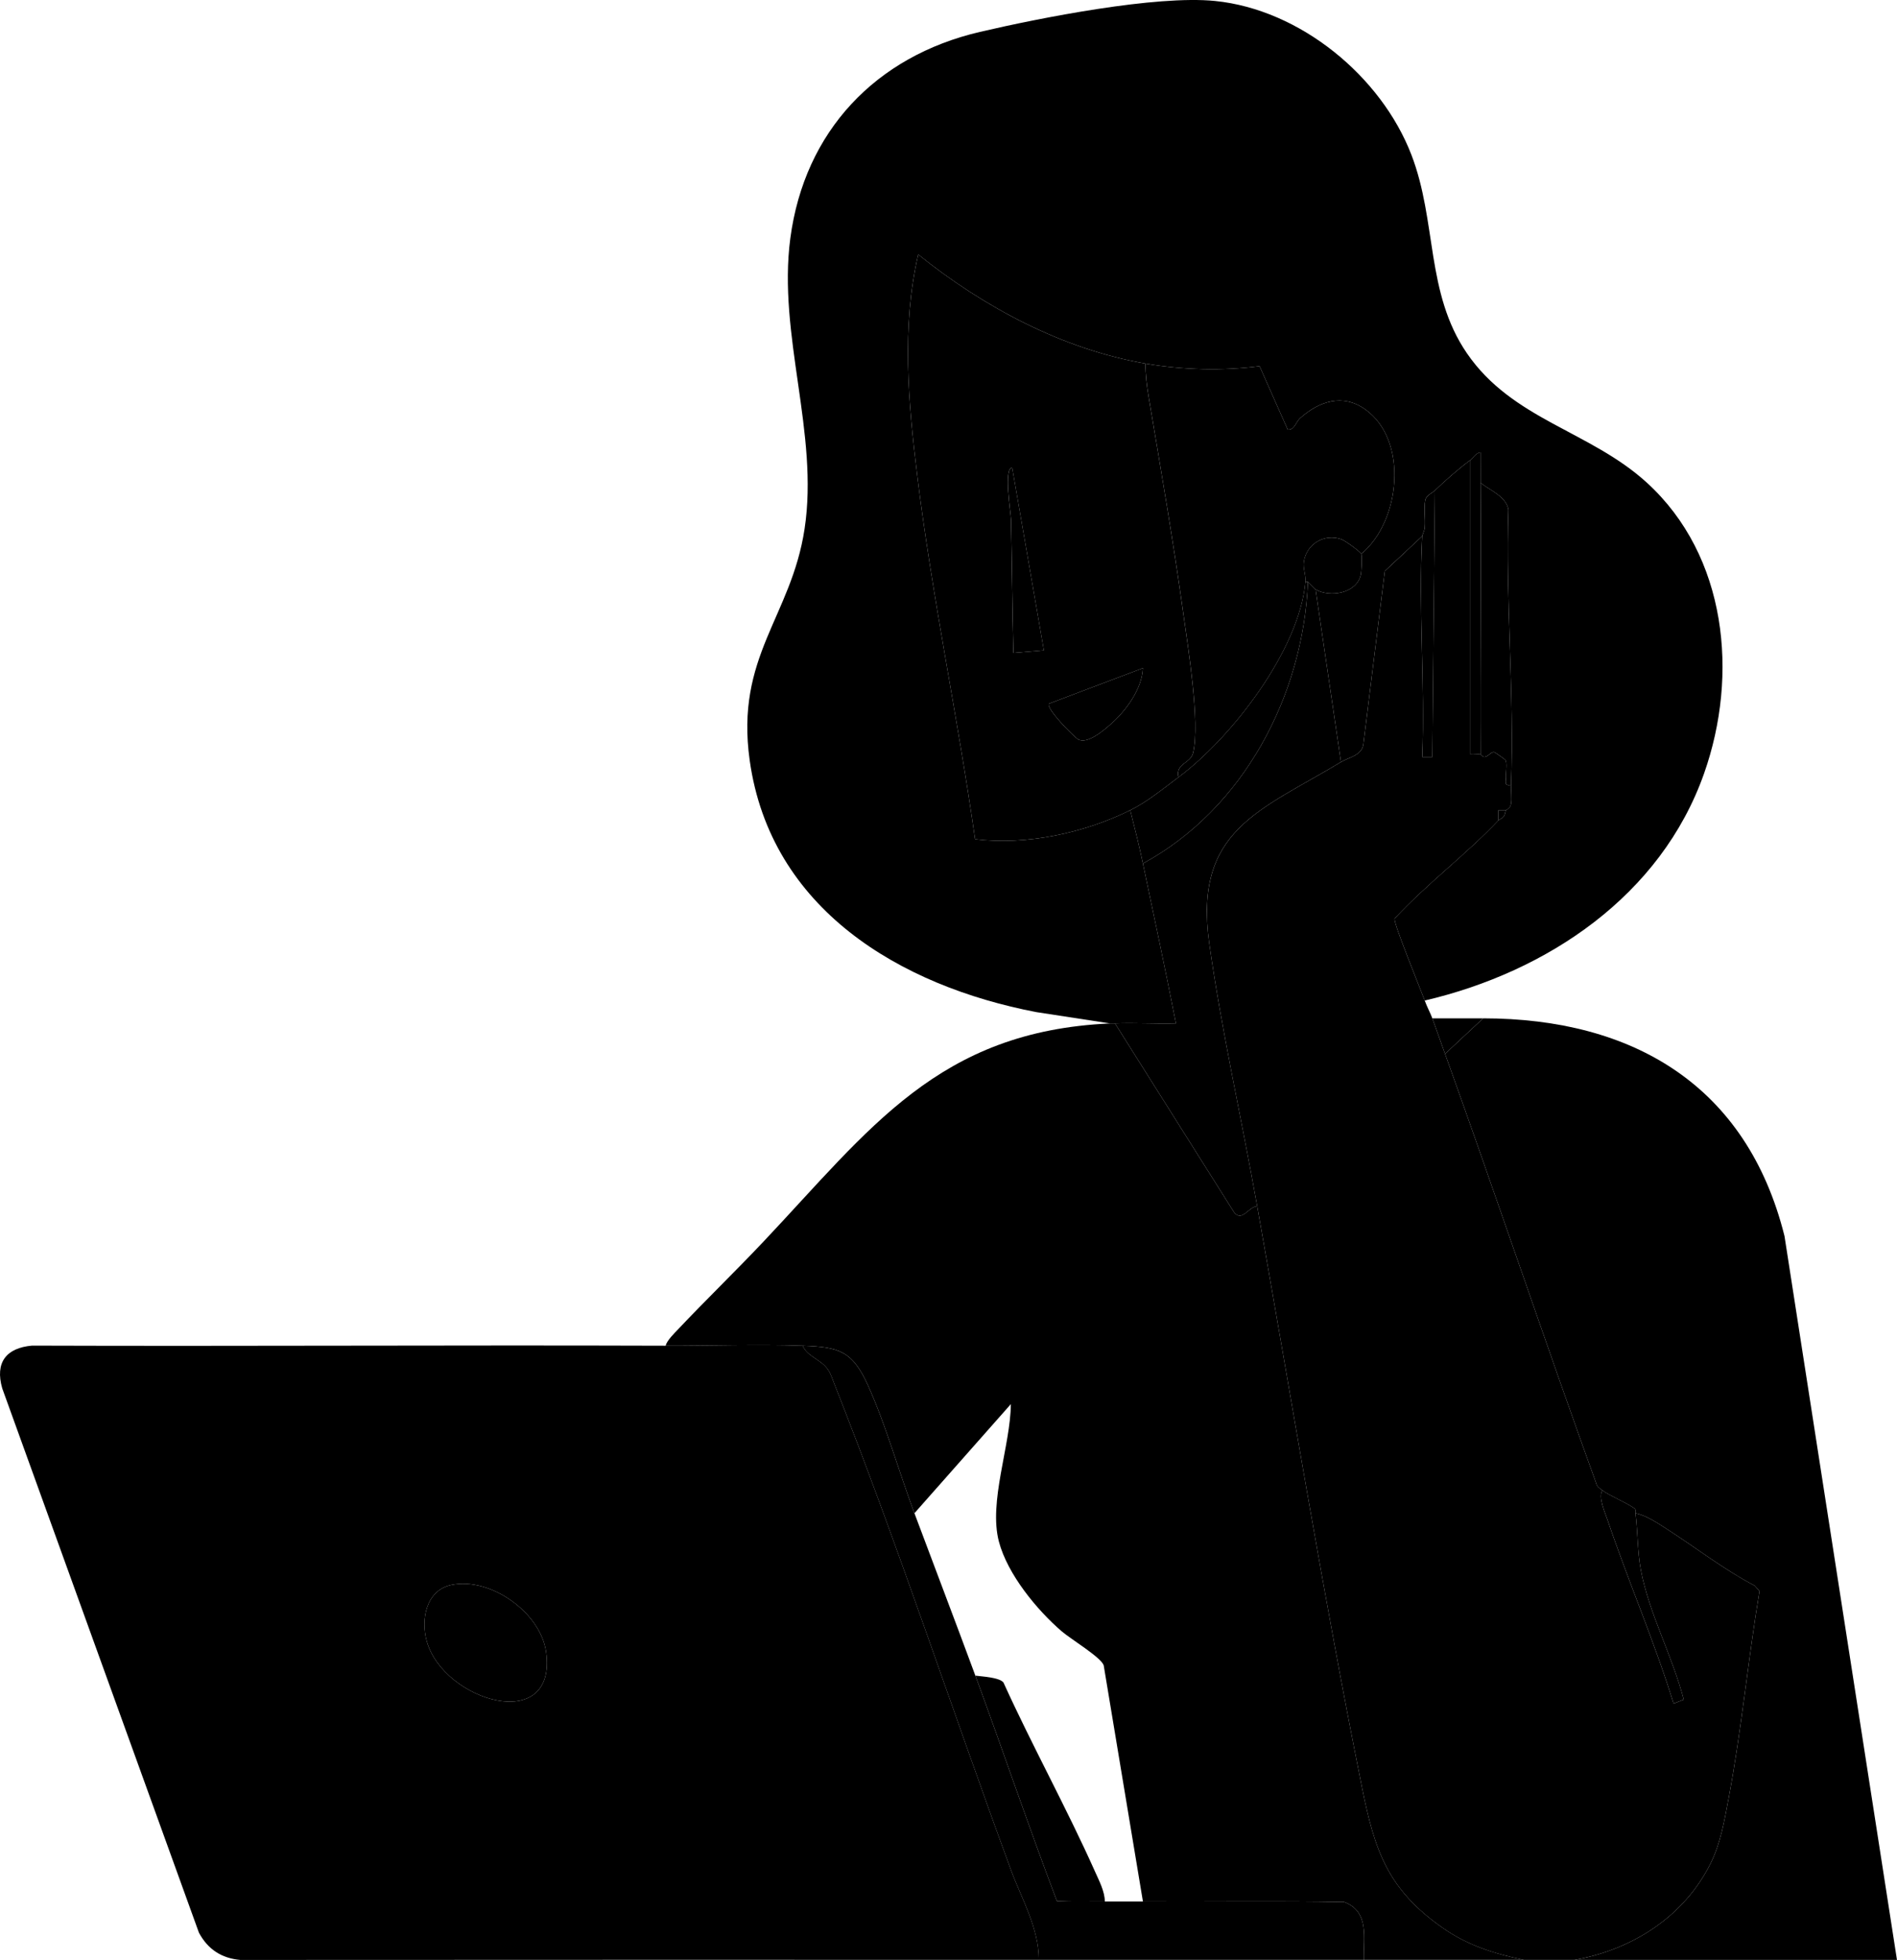 <?xml version="1.0" encoding="UTF-8"?> <svg xmlns="http://www.w3.org/2000/svg" width="1281" height="1323" viewBox="0 0 1281 1323" fill="none"><g clip-path="url(#clip0_25_11312)"><path d="M449.476 908.37C480.182 908.473 511.419 907.291 542.056 908.37C545.142 915.787 554.417 917.483 559.218 924.627C561.069 927.385 562.184 930.999 563.418 934.134C605.782 1041.12 642.763 1153.75 682.641 1262.12C689.842 1281.7 701.517 1301.38 701.517 1322.91C521.792 1322.83 342.015 1322.91 162.255 1322.98C149.517 1321.84 140.362 1315.77 134.344 1304.62L1.509 937.149C-3.498 919.693 4.183 909.843 21.653 908.301C164.261 908.798 306.903 907.873 449.476 908.37ZM305 1069.79C287.632 1073.34 284.015 1093.23 288.233 1108.03C299.856 1148.71 376.595 1171.05 368.743 1114.95C365.057 1088.67 331.419 1064.41 305 1069.79Z" fill="#1E2850" style="fill:#1E2850;fill:color(display-p3 0.118 0.157 0.314);fill-opacity:1;"></path><path d="M962.096 675.393C959.421 668.027 940.922 623.264 941.745 620.078C963.587 596.489 989.767 577.08 1011.81 553.765C1012.53 553.012 1014.27 552.635 1015.31 551.264C1016.55 549.654 1016.39 547.924 1016.96 546.913C1017.34 546.262 1019.68 546.262 1020.35 542.665C1021.02 539.067 1020.23 533.86 1020.39 529.782C1022.67 467.941 1016.6 405.911 1018.57 344.018C1017.22 335.298 1006.17 330.947 999.813 325.928C999.762 319.093 999.865 312.206 999.796 305.371C996.539 305.714 994.756 309.174 992.956 310.51C984.778 316.591 976.651 323.701 968.953 331.067C966.93 333.003 963.433 334.03 962.456 337.422C961.341 343.555 962.627 349.842 962.113 355.992C961.907 358.442 960.45 360.908 960.381 361.902L935.127 385.491L920.589 502.87C919.115 510.116 910.748 511.213 905.519 514.365L888.375 397.876C898.181 403.615 916.08 400.48 918.875 388.095C919.423 385.662 919.886 375.675 919.235 373.893C945.757 352.018 951.346 297.114 921.806 276.249C906.582 265.508 890.792 270.853 878.036 282.176C874.968 284.9 874.213 290.467 869.55 289.953L850.554 247.161C825.506 250.399 798.486 249.713 773.507 245.414C717.393 235.735 663.936 207.075 620.047 171.769C608.697 220.797 613.326 271.761 619.446 321.405C629.545 403.41 646.86 484.695 658.45 566.476C693.305 570.673 731.931 562.348 763.22 546.913C766.255 558.785 769.255 570.896 771.792 582.887C779.387 618.81 787.016 654.785 794.08 690.811C780.416 691.187 766.58 690.297 752.933 690.811C751.802 690.845 750.636 690.759 749.504 690.811L699.717 683.17C607.582 665.44 520.334 613.551 506.259 513.303C496.384 443.016 534.238 416.48 543.291 357.14C553.166 292.454 525.032 226.09 533.69 160.823C543.274 88.565 591.364 37.944 661.742 21.533C702.529 12.026 780.502 -3.358 820.448 0.651C877.985 6.424 932.693 51.512 953.095 104.514C970.445 149.585 962.576 197.499 990.538 238.407C1021.3 283.392 1073.76 290.81 1112.16 325.876C1166.15 375.195 1174.21 455.521 1150.72 522.091C1121.61 604.592 1044.87 656.035 962.096 675.376V675.393Z" fill="#0F222E" style="fill:#0F222E;fill:color(display-p3 0.059 0.133 0.18);fill-opacity:1;"></path><path d="M992.956 310.51V509.243C995.202 509.448 997.568 508.986 999.814 509.243C1000.12 509.277 1000.98 510.956 1002.4 510.922C1004.89 510.853 1006.86 507.376 1009 507.701C1009.47 507.77 1016.36 512.635 1016.58 513.029C1017.83 515.17 1016.77 520.823 1016.94 523.89C1017.13 527.179 1015.16 530.759 1020.39 529.8C1020.23 533.894 1021.06 538.93 1020.35 542.682C1019.65 546.433 1017.32 546.262 1016.96 546.93H1011.81V553.782C989.767 577.097 963.588 596.506 941.745 620.095C940.923 623.282 959.421 668.044 962.096 675.41C963.69 679.796 966.022 684.044 967.239 687.402C970.12 695.367 972.948 703.419 975.812 711.384C1010.43 807.573 1043 904.755 1077.77 1000.98C1078.34 1003.56 1080.19 1004.63 1082.11 1006.03C1079 1010.4 1083.79 1020.83 1085.47 1025.8C1099.53 1067.44 1117.18 1107.89 1130.13 1149.93L1136.99 1147.21C1129.44 1118.13 1113.58 1089.12 1108.03 1059.79C1105.72 1047.54 1105.94 1033.56 1104.4 1021.45C1111.63 1022.85 1119.33 1028.1 1125.5 1032.05C1145.3 1044.73 1163.95 1059.38 1184.91 1070.34L1188.15 1074.07C1180.45 1120 1175.99 1167.9 1167.33 1213.67C1164.49 1228.73 1161.93 1244.13 1155.06 1257.94C1137.19 1293.76 1102.13 1316.1 1063.25 1322.95C1051.85 1322.95 1040.36 1322.95 1028.96 1322.95C1009.05 1318.79 991.087 1313.17 974.251 1301.38C937.065 1275.36 928.339 1249.3 919.766 1206.79C893.587 1076.78 872.173 944.772 848.943 814.168C838.639 756.267 824.597 694.168 816.574 636.661C805.893 560.104 851.12 547.221 905.519 514.382C910.731 511.23 919.115 510.134 920.589 502.887L935.128 385.508L960.382 361.919C957.758 410.759 962.336 461.877 960.382 510.956H967.222L968.937 331.084C976.634 323.718 984.761 316.609 992.939 310.527L992.956 310.51Z" fill="#FAC94B" style="fill:#FAC94B;fill:color(display-p3 0.98 0.788 0.294);fill-opacity:1;"></path><path d="M749.505 690.811C750.636 690.759 751.802 690.845 752.934 690.811L833.461 818.502C838.896 824.892 842.959 814.699 848.943 814.151C872.173 944.755 893.587 1076.75 919.766 1206.77C928.339 1249.3 937.065 1275.34 974.252 1301.36C991.087 1313.15 1009.07 1318.77 1028.96 1322.93C992.973 1322.95 956.936 1322.93 920.949 1322.93C920.589 1308.13 924.961 1290.4 907.731 1283.89C862.435 1283.07 817.088 1283.75 771.793 1283.53L745.304 1124.13C743.538 1118.72 723.017 1106.4 716.896 1101.12C699.974 1086.51 680.361 1062.58 674.549 1040.65C667.434 1013.77 682.384 975.796 682.607 947.787L617.475 1021.45C607.206 993.955 598.068 961.578 586.221 935.333C575.608 911.847 566.693 909.243 542.04 908.387C511.402 907.308 480.165 908.49 449.459 908.387C450.42 904.755 455.34 899.993 457.98 897.201C476.822 877.278 496.658 858.108 515.483 838.186C587.335 762.143 633.574 696.053 749.488 690.845L749.505 690.811Z" fill="#21BEBA" style="fill:#21BEBA;fill:color(display-p3 0.129 0.745 0.729);fill-opacity:1;"></path><path d="M1001.53 687.384C1102.77 687.47 1179.64 732.729 1205.03 834.365L1280.98 1322.95C1208.43 1322.98 1135.79 1322.9 1063.25 1322.95C1102.11 1316.1 1137.19 1293.76 1155.06 1257.94C1161.93 1244.15 1164.49 1228.73 1167.33 1213.67C1175.99 1167.88 1180.45 1120 1188.15 1074.07L1184.91 1070.34C1163.95 1059.39 1145.3 1044.73 1125.5 1032.05C1119.33 1028.1 1111.63 1022.85 1104.39 1021.45C1104.24 1020.18 1105.03 1018.73 1103.28 1017.9C1097.13 1013.64 1087.87 1010.23 1082.11 1006.03C1080.19 1004.63 1078.32 1003.56 1077.77 1000.98C1043 904.755 1010.43 807.573 975.812 711.384L1001.53 687.402V687.384Z" fill="#21BEBA" style="fill:#21BEBA;fill:color(display-p3 0.129 0.745 0.729);fill-opacity:1;"></path><path d="M617.492 1021.43C631.139 1057.95 645.146 1094.49 658.639 1131.07C677.292 1181.66 694.574 1232.88 713.741 1283.29C724.474 1283.82 735.326 1283.45 746.076 1283.53C754.631 1283.6 763.237 1283.5 771.793 1283.53C817.071 1283.75 862.435 1283.07 907.731 1283.89C924.961 1290.4 920.589 1308.13 920.949 1322.93C847.828 1322.97 774.621 1322.97 701.5 1322.93C701.5 1301.4 689.825 1281.7 682.624 1262.13C642.746 1153.77 605.766 1041.13 563.402 934.151C562.167 931.017 561.053 927.402 559.201 924.644C554.401 917.483 545.126 915.805 542.04 908.387C566.693 909.261 575.608 911.864 586.221 935.333C598.068 961.56 607.206 993.937 617.475 1021.45L617.492 1021.43Z" fill="#2E3B59" style="fill:#2E3B59;fill:color(display-p3 0.18 0.231 0.349);fill-opacity:1;"></path><path d="M1001.53 687.384L975.811 711.367C972.948 703.402 970.12 695.35 967.239 687.384C978.64 687.384 990.127 687.384 1001.53 687.384Z" fill="#FAB555" style="fill:#FAB555;fill:color(display-p3 0.98 0.71 0.333);fill-opacity:1;"></path><path d="M305 1069.79C331.42 1064.41 365.074 1088.67 368.743 1114.95C376.595 1171.05 299.857 1148.71 288.233 1108.03C283.998 1093.23 287.633 1073.34 305 1069.79Z" fill="#82B6C2" style="fill:#82B6C2;fill:color(display-p3 0.51 0.714 0.761);fill-opacity:1;"></path><path d="M773.507 245.414C773.472 252.951 774.432 260.677 775.684 268.078C783.862 316.643 792.4 366.082 799.086 414.288C802.275 437.311 810.401 487.333 805.721 508.009C804.007 515.581 793.651 515.084 795.794 524.643C785.456 532.318 774.947 541.14 763.22 546.913C731.914 562.348 693.288 570.673 658.45 566.476C646.86 484.695 629.544 403.393 619.446 321.405C613.343 271.761 608.697 220.797 620.046 171.769C663.919 207.092 717.393 235.752 773.507 245.414ZM704.894 438.956L683.498 315.684C677.549 315.838 682.607 346.279 682.709 350.699C683.395 380.694 683.567 410.724 684.338 440.72L704.877 438.956H704.894ZM771.792 450.982L708.358 474.964C705.769 477.671 724.902 497.2 728.022 499.05C734.109 502.665 745.527 492.866 750.327 488.6C760.494 479.573 771.158 465.046 771.792 450.982Z" fill="#F9CB4C" style="fill:#F9CB4C;fill:color(display-p3 0.977 0.796 0.298);fill-opacity:1;"></path><path d="M773.507 245.414C798.486 249.713 825.489 250.399 850.554 247.161L869.55 289.953C874.213 290.467 874.951 284.9 878.037 282.176C890.792 270.87 906.599 265.508 921.806 276.249C951.346 297.114 945.757 352.001 919.235 373.894C918.755 372.574 908.554 365.02 905.914 364.061C894.547 359.932 882.374 366.99 880.488 378.998C879.734 383.795 881.963 387.855 881.534 392.737C877.454 438.767 831.678 497.988 795.812 524.643C793.669 515.067 804.024 515.564 805.738 508.009C810.419 487.333 802.292 437.311 799.104 414.288C792.417 366.082 783.862 316.643 775.701 268.078C774.45 260.677 773.49 252.934 773.524 245.414H773.507Z" fill="#FABC4D" style="fill:#FABC4D;fill:color(display-p3 0.98 0.737 0.302);fill-opacity:1;"></path><path d="M888.375 397.876L905.519 514.365C851.12 547.221 805.876 560.087 816.574 636.643C824.597 694.151 838.656 756.25 848.943 814.151C842.976 814.699 838.896 824.909 833.461 818.502L752.934 690.811C766.598 690.297 780.416 691.187 794.08 690.811C787 654.785 779.388 618.81 771.793 582.887C839.976 545.834 880.094 469.174 883.231 392.737L888.375 397.876Z" fill="#FAAB49" style="fill:#FAAB49;fill:color(display-p3 0.98 0.671 0.286);fill-opacity:1;"></path><path d="M771.792 582.887C769.255 570.896 766.255 558.785 763.22 546.913C774.947 541.14 785.457 532.318 795.795 524.643C831.661 497.988 877.437 438.767 881.517 392.737H883.231C880.094 469.174 839.976 545.834 771.792 582.887Z" fill="#D64932" style="fill:#D64932;fill:color(display-p3 0.839 0.286 0.196);fill-opacity:1;"></path><path d="M1020.39 529.782C1015.16 530.742 1017.15 527.161 1016.94 523.872C1016.75 520.806 1017.83 515.153 1016.58 513.012C1016.34 512.618 1009.47 507.752 1009 507.684C1006.86 507.341 1004.89 510.836 1002.4 510.904C1000.98 510.939 1000.12 509.26 999.814 509.226C999.488 448.155 1000.26 386.998 999.814 325.928C1006.17 330.947 1017.22 335.298 1018.57 344.018C1016.6 405.911 1022.67 467.941 1020.39 529.782Z" fill="#F5C24D" style="fill:#F5C24D;fill:color(display-p3 0.961 0.761 0.302);fill-opacity:1;"></path><path d="M999.813 325.928C1000.26 386.998 999.488 448.155 999.813 509.226C997.567 508.986 995.202 509.448 992.938 509.226V310.493C994.756 309.157 996.539 305.696 999.796 305.354C999.865 312.189 999.762 319.075 999.813 325.911V325.928Z" fill="#ED8241" style="fill:#ED8241;fill:color(display-p3 0.929 0.51 0.255);fill-opacity:1;"></path><path d="M968.954 331.067L967.239 510.939H960.399C962.336 461.859 957.776 410.742 960.399 361.902C960.45 360.909 961.925 358.442 962.13 355.992C962.645 349.842 961.359 343.555 962.473 337.422C963.468 334.031 966.948 333.003 968.971 331.067H968.954Z" fill="#F18E46" style="fill:#F18E46;fill:color(display-p3 0.945 0.557 0.275);fill-opacity:1;"></path><path d="M919.235 373.894C919.886 375.675 919.423 385.662 918.875 388.095C916.097 400.48 898.181 403.615 888.375 397.876L883.231 392.737H881.517C881.946 387.855 879.717 383.795 880.471 378.998C882.357 366.99 894.53 359.932 905.896 364.061C908.537 365.02 918.755 372.574 919.218 373.894H919.235Z" fill="#1481C3" style="fill:#1481C3;fill:color(display-p3 0.078 0.506 0.765);fill-opacity:1;"></path><path d="M1016.96 546.913C1016.39 547.924 1016.55 549.654 1015.31 551.264C1014.27 552.635 1012.54 553.012 1011.81 553.765V546.896H1016.96V546.913Z" fill="#F5C24D" style="fill:#F5C24D;fill:color(display-p3 0.961 0.761 0.302);fill-opacity:1;"></path><path d="M1082.11 1006.01C1087.87 1010.21 1097.14 1013.62 1103.28 1017.89C1105.01 1018.69 1104.22 1020.16 1104.4 1021.43C1105.94 1033.56 1105.72 1047.52 1108.03 1059.77C1113.57 1089.1 1129.44 1118.12 1136.99 1147.19L1130.13 1149.91C1117.18 1107.87 1099.53 1067.43 1085.47 1025.78C1083.79 1020.8 1079 1010.38 1082.11 1006.01Z" fill="#F49147" style="fill:#F49147;fill:color(display-p3 0.957 0.569 0.278);fill-opacity:1;"></path><path d="M658.639 1131.07C663.439 1131.72 674.72 1132.2 677.6 1135.69C697.145 1178.71 720.273 1220.39 739.526 1263.52C742.252 1269.64 746.024 1276.76 746.075 1283.53C735.326 1283.45 724.473 1283.82 713.741 1283.29C694.573 1232.88 677.292 1181.66 658.639 1131.07Z" fill="#F3C252" style="fill:#F3C252;fill:color(display-p3 0.953 0.761 0.322);fill-opacity:1;"></path><path d="M704.895 438.956L684.356 440.72C683.567 410.742 683.413 380.712 682.727 350.699C682.624 346.279 677.566 315.838 683.516 315.684L704.912 438.956H704.895Z" fill="#D84E34" style="fill:#D84E34;fill:color(display-p3 0.847 0.306 0.204);fill-opacity:1;"></path><path d="M771.792 450.981C771.158 465.063 760.477 479.573 750.327 488.6C745.527 492.866 734.109 502.665 728.023 499.05C724.902 497.2 705.786 477.671 708.358 474.964L771.792 450.981Z" fill="#FAFAEE" style="fill:#FAFAEE;fill:color(display-p3 0.98 0.98 0.933);fill-opacity:1;"></path></g><defs><clipPath id="clip0_25_11312"><rect width="1281" height="1323" fill="white" style="fill:white;fill-opacity:1;"></rect></clipPath></defs></svg> 